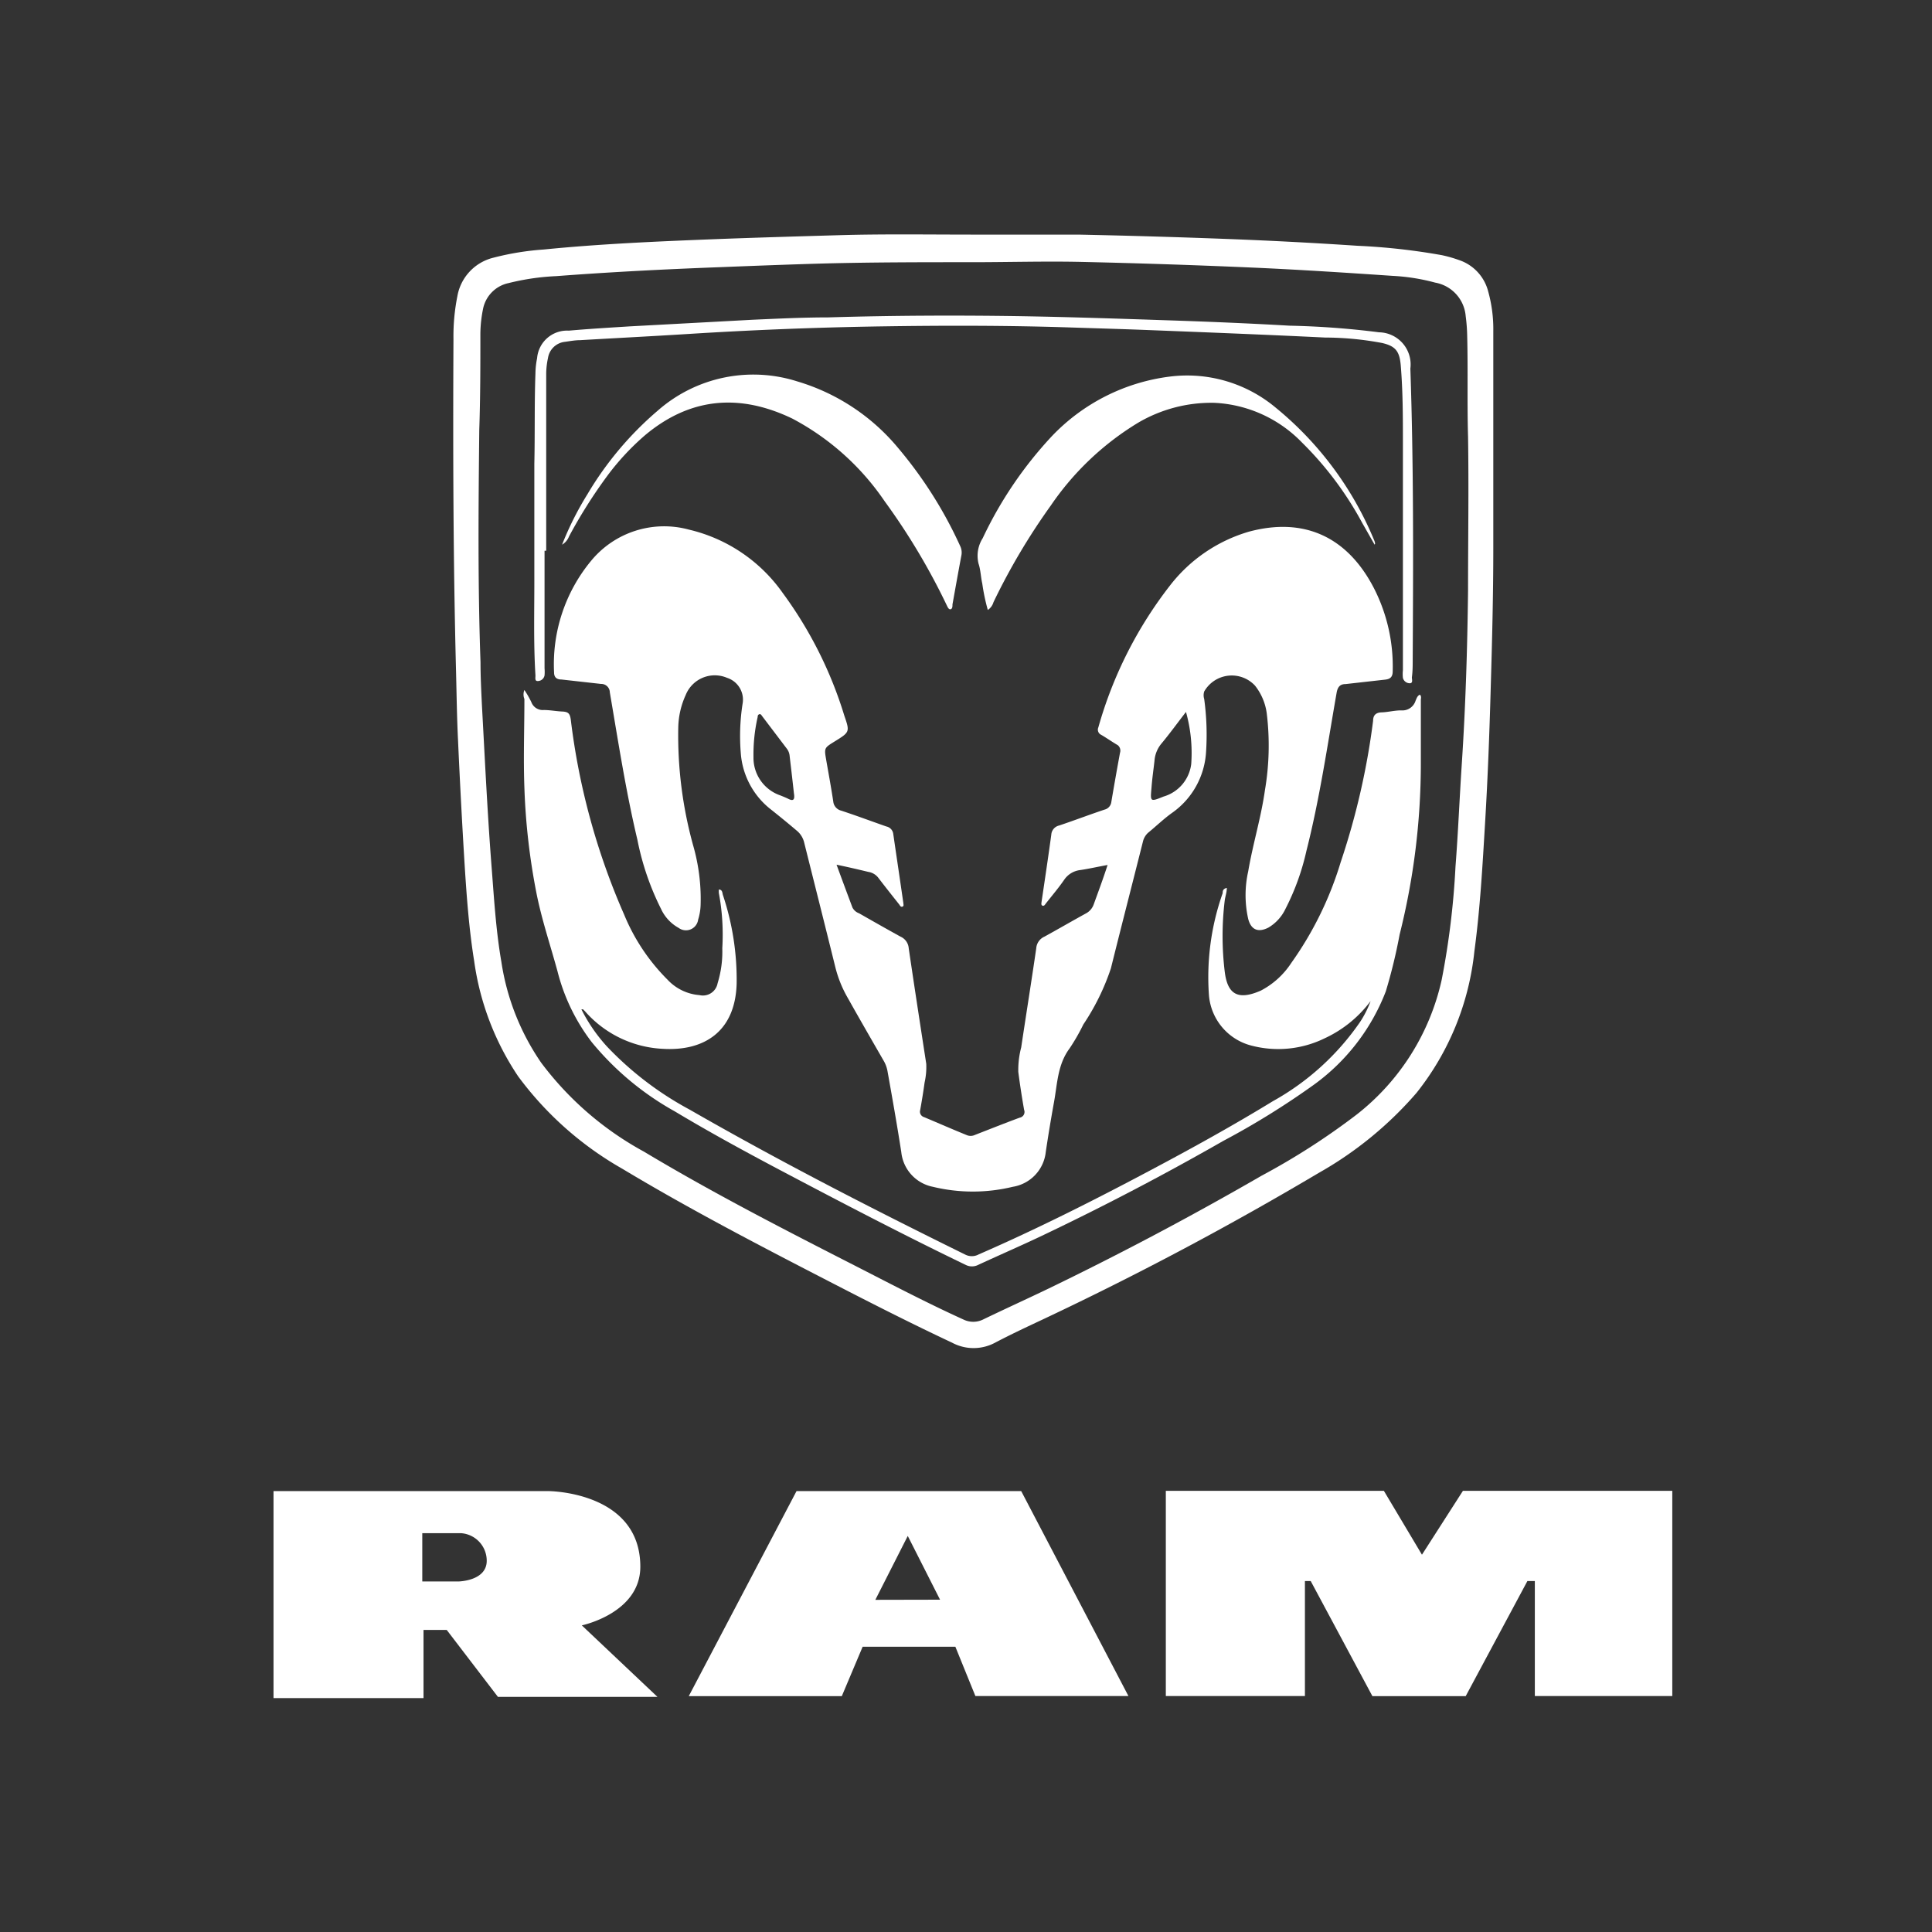 <svg id="Livello_1" data-name="Livello 1" xmlns="http://www.w3.org/2000/svg" width="140" height="140" viewBox="0 0 140 140"><rect x="0" y="0" width="140" height="140" fill="#333333" stroke="none"/><defs><style>.cls-1,.cls-2{fill:#fff;}.cls-1{fill-rule:evenodd;}</style></defs><polygon class="cls-1" points="111.22 122.9 111.22 114.57 110.68 114.57 106.21 122.91 99.45 122.91 94.98 114.57 94.56 114.57 94.56 122.9 84.48 122.9 84.48 108.03 100.28 108.03 103.04 112.66 106.01 108.03 121.18 108.03 121.18 122.9 111.22 122.9"/><path class="cls-1" d="M42.16,117.78s4.24-.88,4.24-4.25c0-5.47-6.67-5.48-6.67-5.48H19.82v15H30.69v-4.94h1.68l3.71,4.85H47.64Zm-9-3.18H30.6v-3.5l2.81,0a2,2,0,0,1,1.86,2C35.27,114.58,33.2,114.6,33.2,114.6Z"/><path class="cls-1" d="M74,108.05H57.72l-7.81,14.86H61l1.51-3.58h6.72l1.45,3.57H81.77Zm-10.57,7.88,2.35-4.63,2.34,4.62Z"/><path class="cls-2" d="M70.52,17c2.54,0,5.08,0,7.62,0q5.31.11,10.62.31,4.81.18,9.61.5a46.43,46.43,0,0,1,6.11.68,9.48,9.48,0,0,1,1.26.36,3.24,3.24,0,0,1,2.1,2.27,10.15,10.15,0,0,1,.37,2.89c0,5.25,0,10.49,0,15.74,0,3.41-.09,6.82-.19,10.23-.09,3.19-.21,6.38-.4,9.56s-.36,6.27-.78,9.39a19.74,19.74,0,0,1-4.19,10.26A26.72,26.72,0,0,1,95.55,85q-9.72,5.77-19.94,10.59c-1.17.55-2.35,1.1-3.49,1.7a3.3,3.3,0,0,1-3.14,0c-2.92-1.37-5.79-2.83-8.66-4.31-5.14-2.65-10.27-5.31-15.23-8.29A24.3,24.3,0,0,1,37.55,78a19.86,19.86,0,0,1-3.19-8.36c-.38-2.36-.55-4.74-.7-7.12q-.27-4.44-.47-8.9c-.08-1.61-.1-3.22-.14-4.84-.21-8.06-.23-16.13-.19-24.19a14.75,14.75,0,0,1,.28-3.11,3.49,3.49,0,0,1,2.59-2.8,19.9,19.9,0,0,1,3.68-.6c4-.4,8.1-.58,12.16-.74,3.11-.12,6.22-.21,9.32-.3S67.31,17,70.52,17Zm0,2c-3.56,0-7.13,0-10.69.09-2.55.07-5.1.17-7.65.27-4,.15-7.92.35-11.87.65a17.3,17.3,0,0,0-3.44.5A2.39,2.39,0,0,0,35,22.4a9.37,9.37,0,0,0-.19,1.75c0,2.33,0,4.67-.08,7-.06,5.61-.11,11.22.09,16.84,0,1,.05,2,.1,3.07.21,3.82.39,7.65.68,11.47.19,2.39.32,4.79.73,7.16A17.45,17.45,0,0,0,39.21,77a23.08,23.08,0,0,0,7.45,6.45c5,3,10.23,5.68,15.44,8.34,2.56,1.31,5.1,2.64,7.72,3.83a1.62,1.62,0,0,0,1.41,0c1.57-.76,3.16-1.48,4.74-2.24q7.88-3.81,15.46-8.19a50.62,50.62,0,0,0,6.9-4.44A17.08,17.08,0,0,0,104.47,71a57.89,57.89,0,0,0,1-8.2c.19-2.44.29-4.89.45-7.34.28-4.21.41-8.42.46-12.64,0-3.73.06-7.46,0-11.19-.07-2.4,0-4.81-.06-7.21a12.78,12.78,0,0,0-.11-1.51A2.69,2.69,0,0,0,104,20.48a14.65,14.65,0,0,0-3.08-.49c-3.39-.23-6.77-.45-10.16-.6q-6.16-.27-12.34-.41C75.76,18.92,73.13,19,70.51,19Z"/><path class="cls-2" d="M60.62,62.66c.41,1.12.78,2.11,1.15,3.1a.86.86,0,0,0,.48.42c1,.57,2,1.14,3,1.69a1,1,0,0,1,.6.85c.41,2.79.84,5.58,1.27,8.37A5.11,5.11,0,0,1,67,78.44c-.09.66-.2,1.33-.32,2a.41.41,0,0,0,.28.51c1,.42,2,.86,3.06,1.29a.73.73,0,0,0,.63,0c1.08-.42,2.16-.85,3.24-1.25a.42.42,0,0,0,.32-.57c-.16-.91-.3-1.82-.42-2.74A6.36,6.36,0,0,1,74,75.9c.36-2.4.74-4.78,1.09-7.18a1,1,0,0,1,.6-.85c1-.55,2-1.13,3-1.68a1.18,1.18,0,0,0,.57-.67c.33-.91.67-1.82,1-2.84-.73.13-1.37.28-2,.37a1.63,1.63,0,0,0-1.15.71c-.4.58-.86,1.12-1.3,1.68-.07.08-.13.23-.26.19s-.08-.2-.07-.31c.24-1.61.48-3.22.7-4.83a.73.73,0,0,1,.57-.67c1.1-.37,2.18-.78,3.28-1.15a.65.65,0,0,0,.5-.55q.3-1.78.63-3.57A.51.51,0,0,0,81,54c-.41-.24-.79-.51-1.2-.75a.41.41,0,0,1-.21-.54,29.93,29.93,0,0,1,5.23-10.33,11.21,11.21,0,0,1,5.67-3.85c4-1.08,7.15.36,9.08,4.11a12.44,12.44,0,0,1,1.35,6c0,.4-.16.57-.56.61l-2.85.32c-.39,0-.57.19-.65.61-.67,3.83-1.23,7.69-2.19,11.47a17.52,17.52,0,0,1-1.52,4.21,3.14,3.14,0,0,1-1.24,1.36c-.73.37-1.25.17-1.46-.63a7.87,7.87,0,0,1,0-3.45c.34-2,.93-3.88,1.21-5.87a19.26,19.26,0,0,0,.14-5.52,4.09,4.09,0,0,0-.86-2.07,2.3,2.3,0,0,0-3.68.43.92.92,0,0,0,0,.54,19,19,0,0,1,.13,3.92,5.8,5.8,0,0,1-2.41,4.3c-.64.45-1.2,1-1.79,1.48a1.25,1.25,0,0,0-.37.64c-.77,3.06-1.56,6.12-2.32,9.18a16.86,16.86,0,0,1-2,4.07,14.33,14.33,0,0,1-1,1.74c-.86,1.16-.88,2.54-1.12,3.87s-.42,2.42-.6,3.63A2.86,2.86,0,0,1,73.39,86a12.32,12.32,0,0,1-5.79,0,2.86,2.86,0,0,1-2.29-2.52c-.31-2-.65-3.91-1-5.87a2.27,2.27,0,0,0-.28-.75c-.87-1.51-1.73-3-2.6-4.55a8.62,8.62,0,0,1-.9-2.23c-.74-3-1.5-6-2.25-9a1.6,1.6,0,0,0-.57-.91c-.6-.51-1.2-1-1.83-1.5a5.7,5.7,0,0,1-2.2-4.1A15.13,15.13,0,0,1,53.81,51a1.66,1.66,0,0,0-1.12-1.88,2.27,2.27,0,0,0-3,1.24,5.93,5.93,0,0,0-.54,2.34,29.91,29.91,0,0,0,1.08,8.57,14.05,14.05,0,0,1,.54,4.28,4,4,0,0,1-.18,1.09.89.89,0,0,1-1.41.6,3,3,0,0,1-1.28-1.38,19.51,19.51,0,0,1-1.71-5c-.84-3.53-1.39-7.12-2-10.69a.62.62,0,0,0-.64-.61l-2.86-.32c-.32,0-.54-.13-.54-.51a11.75,11.75,0,0,1,2.65-8.05,6.85,6.85,0,0,1,7.13-2.3,11.53,11.53,0,0,1,6.79,4.59,29.53,29.53,0,0,1,4.46,8.88c.41,1.19.4,1.2-.7,1.88-.76.47-.76.47-.61,1.34s.36,2,.51,3a.76.76,0,0,0,.57.67c1.1.36,2.19.77,3.28,1.15a.63.63,0,0,1,.5.55c.24,1.66.49,3.32.73,5,0,.09.06.22-.07.26s-.17-.08-.23-.16c-.5-.63-1-1.26-1.49-1.9a1.13,1.13,0,0,0-.75-.46C62.17,63,61.45,62.83,60.62,62.66Zm-3.09-5.18c-.09-.83-.2-1.77-.31-2.7a1,1,0,0,0-.19-.51l-1.79-2.36c-.06-.08-.12-.2-.23-.15s-.1.13-.11.21a12.23,12.23,0,0,0-.3,2.89,2.88,2.88,0,0,0,1.95,2.78c.2.08.4.16.6.26C57.52,58.08,57.6,57.91,57.53,57.48Zm28.41-5.89c-.64.83-1.17,1.56-1.75,2.26a2.19,2.19,0,0,0-.53,1.26c-.07.65-.17,1.3-.22,2-.09,1-.09,1,.88.61a2.81,2.81,0,0,0,2-2.35A11,11,0,0,0,85.94,51.59Z"/><path class="cls-2" d="M38,50a7.33,7.33,0,0,1,.5.87.88.88,0,0,0,.9.58c.45,0,.9.09,1.35.11s.55.17.61.58a50,50,0,0,0,3.87,14.14A14.38,14.38,0,0,0,48.38,71a3.54,3.54,0,0,0,2.31,1.11A1.08,1.08,0,0,0,52,71.25a7.79,7.79,0,0,0,.34-2.54,16.37,16.37,0,0,0-.25-4,2.08,2.08,0,0,1,0-.25c.26,0,.25.24.29.38a19.39,19.39,0,0,1,1,6.44C53.28,74.77,51,76.19,48,76a8,8,0,0,1-5.61-2.72l-.14-.14h-.12a11.89,11.89,0,0,0,1.85,2.69,23.66,23.66,0,0,0,6,4.58c6.51,3.74,13.2,7.17,19.94,10.49a1.05,1.05,0,0,0,1,0c4.24-1.85,8.37-3.93,12.45-6.1,3-1.59,6-3.25,8.86-5a18.66,18.66,0,0,0,6.33-5.75,7.37,7.37,0,0,0,.76-1.51,8.72,8.72,0,0,1-3.33,2.7,7.66,7.66,0,0,1-5.26.54,4.11,4.11,0,0,1-3.13-3.73,18.29,18.29,0,0,1,1-7.33c0-.13,0-.31.3-.38,0,.32-.11.61-.15.9a21.37,21.37,0,0,0,0,5.18c.2,1.62.94,2.1,2.62,1.36a5.89,5.89,0,0,0,2.2-2,25,25,0,0,0,3.58-7.3,53.07,53.07,0,0,0,2.35-10.25c0-.4.2-.6.63-.61s1-.16,1.45-.14a1,1,0,0,0,1-.71c.07-.15.12-.35.31-.43.13.12.07.26.07.39,0,1.54,0,3.09,0,4.64a51,51,0,0,1-1.54,12.36,38.54,38.54,0,0,1-1,4.11,15,15,0,0,1-5.22,6.77,57.52,57.52,0,0,1-6.55,4.06q-6.31,3.61-12.86,6.74c-1.62.78-3.27,1.49-4.91,2.25a1,1,0,0,1-.9,0c-4.54-2.19-9-4.52-13.47-6.88-2.57-1.36-5.12-2.75-7.62-4.25a20.91,20.91,0,0,1-6-5,14.12,14.12,0,0,1-2.49-5.14c-.52-1.91-1.16-3.79-1.54-5.74a47.83,47.83,0,0,1-.86-7.55c-.08-2.15,0-4.3,0-6.45A.86.86,0,0,1,38,50Z"/><path class="cls-2" d="M99.61,39.47l-.9-1.58a24.44,24.44,0,0,0-4.37-5.83A9.44,9.44,0,0,0,88,29.19a10.47,10.47,0,0,0-5.54,1.45,20.54,20.54,0,0,0-6.32,6,46.75,46.75,0,0,0-4.15,7,1,1,0,0,1-.41.56,14.43,14.43,0,0,1-.4-1.91c-.11-.48-.12-1-.27-1.44A2.38,2.38,0,0,1,71.21,39a28.83,28.83,0,0,1,5-7.38,14.25,14.25,0,0,1,8.55-4.33,10,10,0,0,1,7.67,2.24,24.44,24.44,0,0,1,7.16,9.65.65.65,0,0,1,.05.2S99.67,39.35,99.61,39.47Z"/><path class="cls-2" d="M40.73,39.47a22.75,22.75,0,0,1,1.84-3.66,24.11,24.11,0,0,1,5.1-6.06,10.49,10.49,0,0,1,10.11-2.11,15.06,15.06,0,0,1,7.3,4.82,30.69,30.69,0,0,1,4.49,7.09,1.09,1.09,0,0,1,.09.73c-.22,1.17-.43,2.35-.64,3.52,0,.13,0,.32-.14.35s-.22-.18-.28-.3a47.59,47.59,0,0,0-4.49-7.52,18.58,18.58,0,0,0-6.7-6c-3.79-1.82-7.38-1.55-10.67,1.21a18.2,18.2,0,0,0-2.68,2.87,35.83,35.83,0,0,0-2.83,4.47A1.19,1.19,0,0,1,40.73,39.47Z"/><path class="cls-2" d="M39.46,39.91v8.52a2.9,2.9,0,0,1,0,.51.5.5,0,0,1-.51.41c-.22,0-.14-.27-.15-.42-.15-2.43-.07-4.87-.08-7.31,0-2.67,0-5.34,0-8,.05-2.19,0-4.37.08-6.56a5.88,5.88,0,0,1,.12-1.1,2.18,2.18,0,0,1,2.3-2c1.47-.13,3-.22,4.42-.31l8.9-.48C56.37,23.09,58.18,23,60,23c4.62-.14,9.24-.16,13.87-.09,3.57.06,7.15.18,10.73.3,3,.1,5.9.22,8.85.39a61,61,0,0,1,6.48.48,2.33,2.33,0,0,1,2.27,2.63c.24,7,.21,14,.17,21.07,0,.43,0,.87-.06,1.3,0,.16.09.41-.13.43a.51.51,0,0,1-.52-.39,2.51,2.51,0,0,1,0-.55c0-5.5,0-11,0-16.49,0-1.88,0-3.76-.16-5.64-.09-1-.39-1.37-1.37-1.59a22.59,22.59,0,0,0-4.1-.39c-4.33-.21-8.66-.38-13-.55-1.81-.07-3.63-.12-5.44-.18-4.55-.15-9.11-.15-13.66-.08q-7.11.11-14.2.56c-2.56.16-5.13.29-7.69.44-.37,0-.74.07-1.1.12a1.39,1.39,0,0,0-1.23,1.17,5.55,5.55,0,0,0-.13,1.15V39.91Z"/></svg>